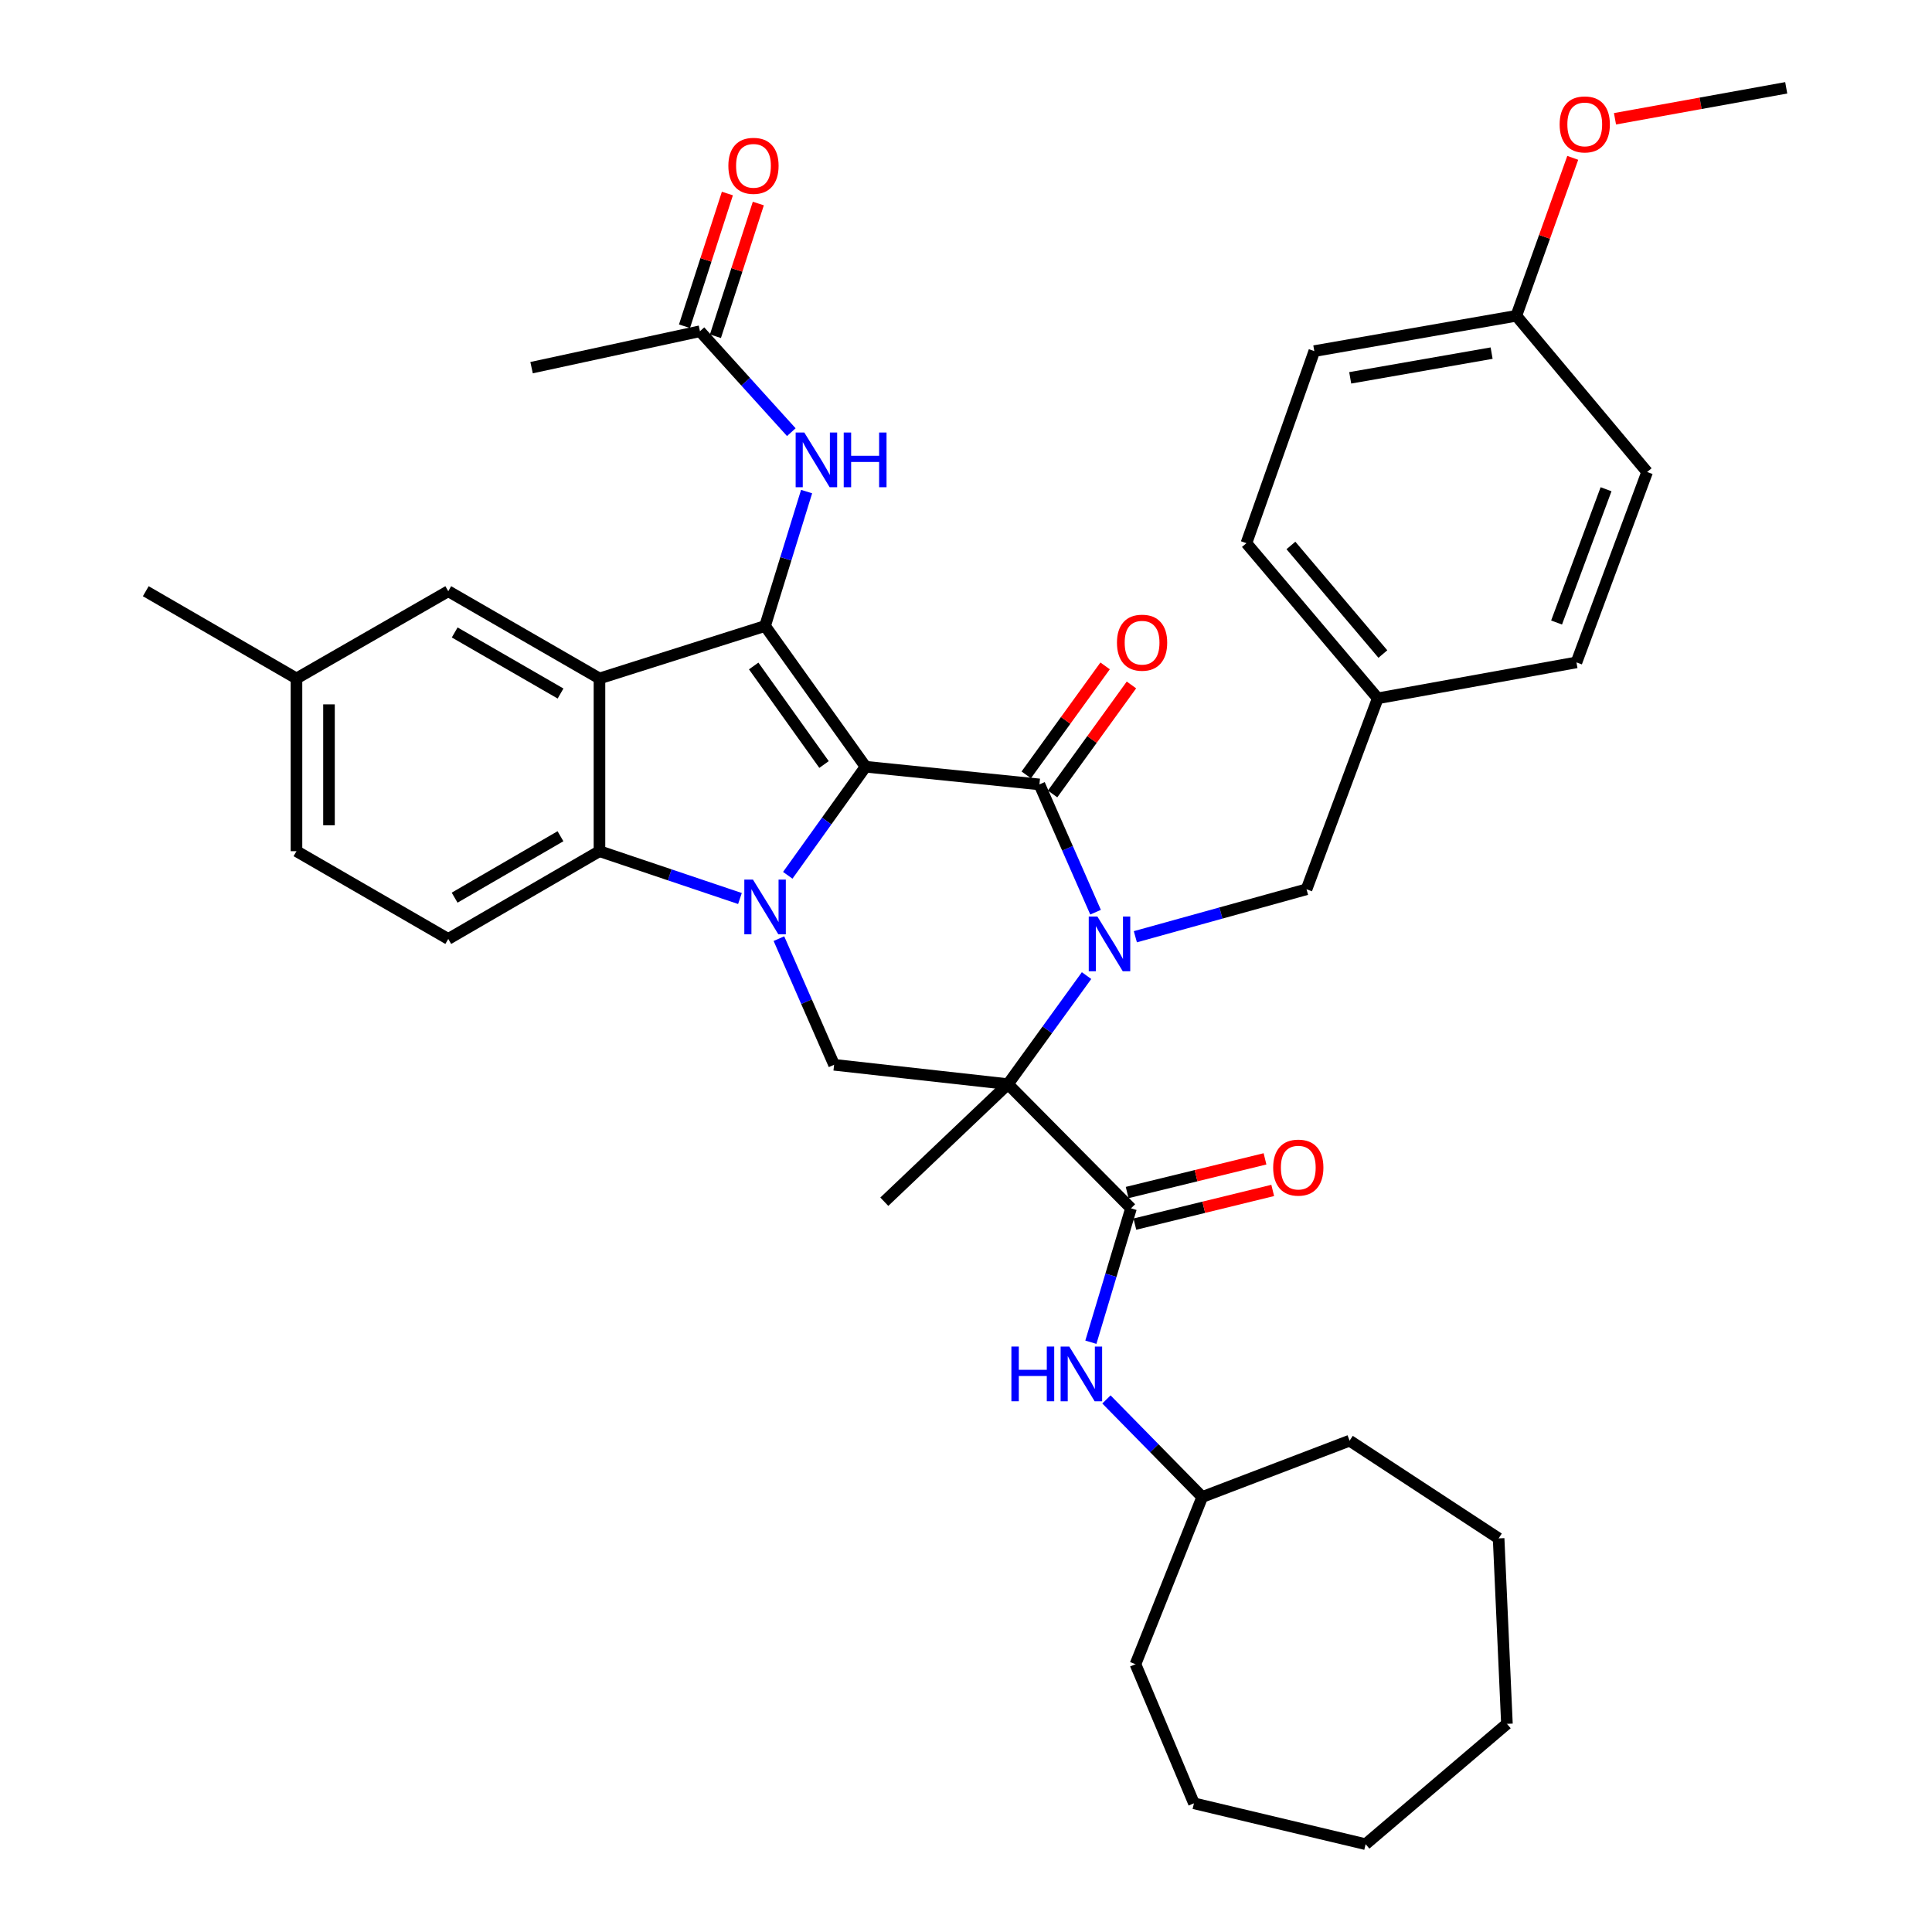 <?xml version='1.0' encoding='iso-8859-1'?>
<svg version='1.1' baseProfile='full'
              xmlns='http://www.w3.org/2000/svg'
                      xmlns:rdkit='http://www.rdkit.org/xml'
                      xmlns:xlink='http://www.w3.org/1999/xlink'
                  xml:space='preserve'
width='1000px' height='1000px' viewBox='0 0 1000 1000'>
<!-- END OF HEADER -->
<rect style='opacity:1.0;fill:#FFFFFF;stroke:none' width='1000' height='1000' x='0' y='0'> </rect>
<path class='bond-0' d='M 448.014,396.86 L 427.88,424.958' style='fill:none;fill-rule:evenodd;stroke:#000000;stroke-width:6px;stroke-linecap:butt;stroke-linejoin:miter;stroke-opacity:1' />
<path class='bond-0' d='M 427.88,424.958 L 407.746,453.057' style='fill:none;fill-rule:evenodd;stroke:#0000FF;stroke-width:6px;stroke-linecap:butt;stroke-linejoin:miter;stroke-opacity:1' />
<path class='bond-2' d='M 448.014,396.86 L 538.001,406.012' style='fill:none;fill-rule:evenodd;stroke:#000000;stroke-width:6px;stroke-linecap:butt;stroke-linejoin:miter;stroke-opacity:1' />
<path class='bond-4' d='M 448.014,396.86 L 395.999,324.008' style='fill:none;fill-rule:evenodd;stroke:#000000;stroke-width:6px;stroke-linecap:butt;stroke-linejoin:miter;stroke-opacity:1' />
<path class='bond-4' d='M 426.517,395.709 L 390.107,344.713' style='fill:none;fill-rule:evenodd;stroke:#000000;stroke-width:6px;stroke-linecap:butt;stroke-linejoin:miter;stroke-opacity:1' />
<path class='bond-6' d='M 382.998,465.069 L 346.641,452.821' style='fill:none;fill-rule:evenodd;stroke:#0000FF;stroke-width:6px;stroke-linecap:butt;stroke-linejoin:miter;stroke-opacity:1' />
<path class='bond-6' d='M 346.641,452.821 L 310.284,440.572' style='fill:none;fill-rule:evenodd;stroke:#000000;stroke-width:6px;stroke-linecap:butt;stroke-linejoin:miter;stroke-opacity:1' />
<path class='bond-8' d='M 403.168,485.839 L 417.448,518.487' style='fill:none;fill-rule:evenodd;stroke:#0000FF;stroke-width:6px;stroke-linecap:butt;stroke-linejoin:miter;stroke-opacity:1' />
<path class='bond-8' d='M 417.448,518.487 L 431.729,551.136' style='fill:none;fill-rule:evenodd;stroke:#000000;stroke-width:6px;stroke-linecap:butt;stroke-linejoin:miter;stroke-opacity:1' />
<path class='bond-1' d='M 567.061,472.153 L 552.531,439.082' style='fill:none;fill-rule:evenodd;stroke:#0000FF;stroke-width:6px;stroke-linecap:butt;stroke-linejoin:miter;stroke-opacity:1' />
<path class='bond-1' d='M 552.531,439.082 L 538.001,406.012' style='fill:none;fill-rule:evenodd;stroke:#000000;stroke-width:6px;stroke-linecap:butt;stroke-linejoin:miter;stroke-opacity:1' />
<path class='bond-3' d='M 562.397,504.967 L 542.057,533.057' style='fill:none;fill-rule:evenodd;stroke:#0000FF;stroke-width:6px;stroke-linecap:butt;stroke-linejoin:miter;stroke-opacity:1' />
<path class='bond-3' d='M 542.057,533.057 L 521.716,561.148' style='fill:none;fill-rule:evenodd;stroke:#000000;stroke-width:6px;stroke-linecap:butt;stroke-linejoin:miter;stroke-opacity:1' />
<path class='bond-11' d='M 587.659,484.855 L 631.961,472.572' style='fill:none;fill-rule:evenodd;stroke:#0000FF;stroke-width:6px;stroke-linecap:butt;stroke-linejoin:miter;stroke-opacity:1' />
<path class='bond-11' d='M 631.961,472.572 L 676.263,460.288' style='fill:none;fill-rule:evenodd;stroke:#000000;stroke-width:6px;stroke-linecap:butt;stroke-linejoin:miter;stroke-opacity:1' />
<path class='bond-13' d='M 544.818,410.943 L 565.226,382.736' style='fill:none;fill-rule:evenodd;stroke:#000000;stroke-width:6px;stroke-linecap:butt;stroke-linejoin:miter;stroke-opacity:1' />
<path class='bond-13' d='M 565.226,382.736 L 585.635,354.529' style='fill:none;fill-rule:evenodd;stroke:#FF0000;stroke-width:6px;stroke-linecap:butt;stroke-linejoin:miter;stroke-opacity:1' />
<path class='bond-13' d='M 531.185,401.08 L 551.593,372.872' style='fill:none;fill-rule:evenodd;stroke:#000000;stroke-width:6px;stroke-linecap:butt;stroke-linejoin:miter;stroke-opacity:1' />
<path class='bond-13' d='M 551.593,372.872 L 572.002,344.665' style='fill:none;fill-rule:evenodd;stroke:#FF0000;stroke-width:6px;stroke-linecap:butt;stroke-linejoin:miter;stroke-opacity:1' />
<path class='bond-7' d='M 521.716,561.148 L 585.407,625.427' style='fill:none;fill-rule:evenodd;stroke:#000000;stroke-width:6px;stroke-linecap:butt;stroke-linejoin:miter;stroke-opacity:1' />
<path class='bond-18' d='M 521.716,561.148 L 457.717,622.005' style='fill:none;fill-rule:evenodd;stroke:#000000;stroke-width:6px;stroke-linecap:butt;stroke-linejoin:miter;stroke-opacity:1' />
<path class='bond-38' d='M 521.716,561.148 L 431.729,551.136' style='fill:none;fill-rule:evenodd;stroke:#000000;stroke-width:6px;stroke-linecap:butt;stroke-linejoin:miter;stroke-opacity:1' />
<path class='bond-5' d='M 395.999,324.008 L 310.284,351.165' style='fill:none;fill-rule:evenodd;stroke:#000000;stroke-width:6px;stroke-linecap:butt;stroke-linejoin:miter;stroke-opacity:1' />
<path class='bond-9' d='M 395.999,324.008 L 406.748,289.224' style='fill:none;fill-rule:evenodd;stroke:#000000;stroke-width:6px;stroke-linecap:butt;stroke-linejoin:miter;stroke-opacity:1' />
<path class='bond-9' d='M 406.748,289.224 L 417.497,254.441' style='fill:none;fill-rule:evenodd;stroke:#0000FF;stroke-width:6px;stroke-linecap:butt;stroke-linejoin:miter;stroke-opacity:1' />
<path class='bond-14' d='M 310.284,351.165 L 232.02,306.012' style='fill:none;fill-rule:evenodd;stroke:#000000;stroke-width:6px;stroke-linecap:butt;stroke-linejoin:miter;stroke-opacity:1' />
<path class='bond-14' d='M 290.136,358.967 L 235.351,327.36' style='fill:none;fill-rule:evenodd;stroke:#000000;stroke-width:6px;stroke-linecap:butt;stroke-linejoin:miter;stroke-opacity:1' />
<path class='bond-39' d='M 310.284,351.165 L 310.284,440.572' style='fill:none;fill-rule:evenodd;stroke:#000000;stroke-width:6px;stroke-linecap:butt;stroke-linejoin:miter;stroke-opacity:1' />
<path class='bond-12' d='M 310.284,440.572 L 232.02,485.996' style='fill:none;fill-rule:evenodd;stroke:#000000;stroke-width:6px;stroke-linecap:butt;stroke-linejoin:miter;stroke-opacity:1' />
<path class='bond-12' d='M 290.098,432.833 L 235.313,464.629' style='fill:none;fill-rule:evenodd;stroke:#000000;stroke-width:6px;stroke-linecap:butt;stroke-linejoin:miter;stroke-opacity:1' />
<path class='bond-10' d='M 585.407,625.427 L 575.019,660.081' style='fill:none;fill-rule:evenodd;stroke:#000000;stroke-width:6px;stroke-linecap:butt;stroke-linejoin:miter;stroke-opacity:1' />
<path class='bond-10' d='M 575.019,660.081 L 564.632,694.736' style='fill:none;fill-rule:evenodd;stroke:#0000FF;stroke-width:6px;stroke-linecap:butt;stroke-linejoin:miter;stroke-opacity:1' />
<path class='bond-16' d='M 587.404,633.6 L 623.082,624.883' style='fill:none;fill-rule:evenodd;stroke:#000000;stroke-width:6px;stroke-linecap:butt;stroke-linejoin:miter;stroke-opacity:1' />
<path class='bond-16' d='M 623.082,624.883 L 658.76,616.165' style='fill:none;fill-rule:evenodd;stroke:#FF0000;stroke-width:6px;stroke-linecap:butt;stroke-linejoin:miter;stroke-opacity:1' />
<path class='bond-16' d='M 583.41,617.254 L 619.088,608.537' style='fill:none;fill-rule:evenodd;stroke:#000000;stroke-width:6px;stroke-linecap:butt;stroke-linejoin:miter;stroke-opacity:1' />
<path class='bond-16' d='M 619.088,608.537 L 654.766,599.819' style='fill:none;fill-rule:evenodd;stroke:#FF0000;stroke-width:6px;stroke-linecap:butt;stroke-linejoin:miter;stroke-opacity:1' />
<path class='bond-15' d='M 409.582,223.686 L 385.94,197.569' style='fill:none;fill-rule:evenodd;stroke:#0000FF;stroke-width:6px;stroke-linecap:butt;stroke-linejoin:miter;stroke-opacity:1' />
<path class='bond-15' d='M 385.94,197.569 L 362.299,171.452' style='fill:none;fill-rule:evenodd;stroke:#000000;stroke-width:6px;stroke-linecap:butt;stroke-linejoin:miter;stroke-opacity:1' />
<path class='bond-23' d='M 572.689,724.345 L 597.478,749.594' style='fill:none;fill-rule:evenodd;stroke:#0000FF;stroke-width:6px;stroke-linecap:butt;stroke-linejoin:miter;stroke-opacity:1' />
<path class='bond-23' d='M 597.478,749.594 L 622.267,774.842' style='fill:none;fill-rule:evenodd;stroke:#000000;stroke-width:6px;stroke-linecap:butt;stroke-linejoin:miter;stroke-opacity:1' />
<path class='bond-19' d='M 676.263,460.288 L 713.124,361.448' style='fill:none;fill-rule:evenodd;stroke:#000000;stroke-width:6px;stroke-linecap:butt;stroke-linejoin:miter;stroke-opacity:1' />
<path class='bond-21' d='M 232.02,485.996 L 153.456,440.572' style='fill:none;fill-rule:evenodd;stroke:#000000;stroke-width:6px;stroke-linecap:butt;stroke-linejoin:miter;stroke-opacity:1' />
<path class='bond-20' d='M 232.02,306.012 L 153.456,351.165' style='fill:none;fill-rule:evenodd;stroke:#000000;stroke-width:6px;stroke-linecap:butt;stroke-linejoin:miter;stroke-opacity:1' />
<path class='bond-17' d='M 370.304,174.039 L 381.405,139.692' style='fill:none;fill-rule:evenodd;stroke:#000000;stroke-width:6px;stroke-linecap:butt;stroke-linejoin:miter;stroke-opacity:1' />
<path class='bond-17' d='M 381.405,139.692 L 392.506,105.345' style='fill:none;fill-rule:evenodd;stroke:#FF0000;stroke-width:6px;stroke-linecap:butt;stroke-linejoin:miter;stroke-opacity:1' />
<path class='bond-17' d='M 354.293,168.864 L 365.393,134.517' style='fill:none;fill-rule:evenodd;stroke:#000000;stroke-width:6px;stroke-linecap:butt;stroke-linejoin:miter;stroke-opacity:1' />
<path class='bond-17' d='M 365.393,134.517 L 376.494,100.17' style='fill:none;fill-rule:evenodd;stroke:#FF0000;stroke-width:6px;stroke-linecap:butt;stroke-linejoin:miter;stroke-opacity:1' />
<path class='bond-29' d='M 362.299,171.452 L 275.144,190.298' style='fill:none;fill-rule:evenodd;stroke:#000000;stroke-width:6px;stroke-linecap:butt;stroke-linejoin:miter;stroke-opacity:1' />
<path class='bond-24' d='M 713.124,361.448 L 815.965,342.854' style='fill:none;fill-rule:evenodd;stroke:#000000;stroke-width:6px;stroke-linecap:butt;stroke-linejoin:miter;stroke-opacity:1' />
<path class='bond-25' d='M 713.124,361.448 L 645.143,281.155' style='fill:none;fill-rule:evenodd;stroke:#000000;stroke-width:6px;stroke-linecap:butt;stroke-linejoin:miter;stroke-opacity:1' />
<path class='bond-25' d='M 715.769,338.531 L 668.182,282.326' style='fill:none;fill-rule:evenodd;stroke:#000000;stroke-width:6px;stroke-linecap:butt;stroke-linejoin:miter;stroke-opacity:1' />
<path class='bond-30' d='M 153.456,351.165 L 75.453,306.012' style='fill:none;fill-rule:evenodd;stroke:#000000;stroke-width:6px;stroke-linecap:butt;stroke-linejoin:miter;stroke-opacity:1' />
<path class='bond-40' d='M 153.456,351.165 L 153.456,440.572' style='fill:none;fill-rule:evenodd;stroke:#000000;stroke-width:6px;stroke-linecap:butt;stroke-linejoin:miter;stroke-opacity:1' />
<path class='bond-40' d='M 170.283,364.576 L 170.283,427.161' style='fill:none;fill-rule:evenodd;stroke:#000000;stroke-width:6px;stroke-linecap:butt;stroke-linejoin:miter;stroke-opacity:1' />
<path class='bond-22' d='M 784.845,163.459 L 680.283,181.735' style='fill:none;fill-rule:evenodd;stroke:#000000;stroke-width:6px;stroke-linecap:butt;stroke-linejoin:miter;stroke-opacity:1' />
<path class='bond-22' d='M 772.058,182.776 L 698.865,195.569' style='fill:none;fill-rule:evenodd;stroke:#000000;stroke-width:6px;stroke-linecap:butt;stroke-linejoin:miter;stroke-opacity:1' />
<path class='bond-28' d='M 784.845,163.459 L 799.448,122.581' style='fill:none;fill-rule:evenodd;stroke:#000000;stroke-width:6px;stroke-linecap:butt;stroke-linejoin:miter;stroke-opacity:1' />
<path class='bond-28' d='M 799.448,122.581 L 814.052,81.702' style='fill:none;fill-rule:evenodd;stroke:#FF0000;stroke-width:6px;stroke-linecap:butt;stroke-linejoin:miter;stroke-opacity:1' />
<path class='bond-41' d='M 784.845,163.459 L 852.555,244.304' style='fill:none;fill-rule:evenodd;stroke:#000000;stroke-width:6px;stroke-linecap:butt;stroke-linejoin:miter;stroke-opacity:1' />
<path class='bond-32' d='M 622.267,774.842 L 698.55,745.694' style='fill:none;fill-rule:evenodd;stroke:#000000;stroke-width:6px;stroke-linecap:butt;stroke-linejoin:miter;stroke-opacity:1' />
<path class='bond-33' d='M 622.267,774.842 L 587.716,861.389' style='fill:none;fill-rule:evenodd;stroke:#000000;stroke-width:6px;stroke-linecap:butt;stroke-linejoin:miter;stroke-opacity:1' />
<path class='bond-27' d='M 815.965,342.854 L 852.555,244.304' style='fill:none;fill-rule:evenodd;stroke:#000000;stroke-width:6px;stroke-linecap:butt;stroke-linejoin:miter;stroke-opacity:1' />
<path class='bond-27' d='M 805.679,322.215 L 831.292,253.229' style='fill:none;fill-rule:evenodd;stroke:#000000;stroke-width:6px;stroke-linecap:butt;stroke-linejoin:miter;stroke-opacity:1' />
<path class='bond-26' d='M 645.143,281.155 L 680.283,181.735' style='fill:none;fill-rule:evenodd;stroke:#000000;stroke-width:6px;stroke-linecap:butt;stroke-linejoin:miter;stroke-opacity:1' />
<path class='bond-31' d='M 835.915,61.481 L 880.231,53.468' style='fill:none;fill-rule:evenodd;stroke:#FF0000;stroke-width:6px;stroke-linecap:butt;stroke-linejoin:miter;stroke-opacity:1' />
<path class='bond-31' d='M 880.231,53.468 L 924.547,45.455' style='fill:none;fill-rule:evenodd;stroke:#000000;stroke-width:6px;stroke-linecap:butt;stroke-linejoin:miter;stroke-opacity:1' />
<path class='bond-35' d='M 698.55,745.694 L 775.683,796.259' style='fill:none;fill-rule:evenodd;stroke:#000000;stroke-width:6px;stroke-linecap:butt;stroke-linejoin:miter;stroke-opacity:1' />
<path class='bond-34' d='M 587.716,861.389 L 617.986,933.39' style='fill:none;fill-rule:evenodd;stroke:#000000;stroke-width:6px;stroke-linecap:butt;stroke-linejoin:miter;stroke-opacity:1' />
<path class='bond-37' d='M 617.986,933.39 L 706.842,954.545' style='fill:none;fill-rule:evenodd;stroke:#000000;stroke-width:6px;stroke-linecap:butt;stroke-linejoin:miter;stroke-opacity:1' />
<path class='bond-36' d='M 775.683,796.259 L 779.983,892.257' style='fill:none;fill-rule:evenodd;stroke:#000000;stroke-width:6px;stroke-linecap:butt;stroke-linejoin:miter;stroke-opacity:1' />
<path class='bond-42' d='M 779.983,892.257 L 706.842,954.545' style='fill:none;fill-rule:evenodd;stroke:#000000;stroke-width:6px;stroke-linecap:butt;stroke-linejoin:miter;stroke-opacity:1' />
<path  class='atom-1' d='M 389.739 455.29
L 399.019 470.29
Q 399.939 471.77, 401.419 474.45
Q 402.899 477.13, 402.979 477.29
L 402.979 455.29
L 406.739 455.29
L 406.739 483.61
L 402.859 483.61
L 392.899 467.21
Q 391.739 465.29, 390.499 463.09
Q 389.299 460.89, 388.939 460.21
L 388.939 483.61
L 385.259 483.61
L 385.259 455.29
L 389.739 455.29
' fill='#0000FF'/>
<path  class='atom-2' d='M 568.013 474.407
L 577.293 489.407
Q 578.213 490.887, 579.693 493.567
Q 581.173 496.247, 581.253 496.407
L 581.253 474.407
L 585.013 474.407
L 585.013 502.727
L 581.133 502.727
L 571.173 486.327
Q 570.013 484.407, 568.773 482.207
Q 567.573 480.007, 567.213 479.327
L 567.213 502.727
L 563.533 502.727
L 563.533 474.407
L 568.013 474.407
' fill='#0000FF'/>
<path  class='atom-10' d='M 416.308 223.871
L 425.588 238.871
Q 426.508 240.351, 427.988 243.031
Q 429.468 245.711, 429.548 245.871
L 429.548 223.871
L 433.308 223.871
L 433.308 252.191
L 429.428 252.191
L 419.468 235.791
Q 418.308 233.871, 417.068 231.671
Q 415.868 229.471, 415.508 228.791
L 415.508 252.191
L 411.828 252.191
L 411.828 223.871
L 416.308 223.871
' fill='#0000FF'/>
<path  class='atom-10' d='M 436.708 223.871
L 440.548 223.871
L 440.548 235.911
L 455.028 235.911
L 455.028 223.871
L 458.868 223.871
L 458.868 252.191
L 455.028 252.191
L 455.028 239.111
L 440.548 239.111
L 440.548 252.191
L 436.708 252.191
L 436.708 223.871
' fill='#0000FF'/>
<path  class='atom-11' d='M 523.497 696.973
L 527.337 696.973
L 527.337 709.013
L 541.817 709.013
L 541.817 696.973
L 545.657 696.973
L 545.657 725.293
L 541.817 725.293
L 541.817 712.213
L 527.337 712.213
L 527.337 725.293
L 523.497 725.293
L 523.497 696.973
' fill='#0000FF'/>
<path  class='atom-11' d='M 553.457 696.973
L 562.737 711.973
Q 563.657 713.453, 565.137 716.133
Q 566.617 718.813, 566.697 718.973
L 566.697 696.973
L 570.457 696.973
L 570.457 725.293
L 566.577 725.293
L 556.617 708.893
Q 555.457 706.973, 554.217 704.773
Q 553.017 702.573, 552.657 701.893
L 552.657 725.293
L 548.977 725.293
L 548.977 696.973
L 553.457 696.973
' fill='#0000FF'/>
<path  class='atom-14' d='M 578.137 332.651
Q 578.137 325.851, 581.497 322.051
Q 584.857 318.251, 591.137 318.251
Q 597.417 318.251, 600.777 322.051
Q 604.137 325.851, 604.137 332.651
Q 604.137 339.531, 600.737 343.451
Q 597.337 347.331, 591.137 347.331
Q 584.897 347.331, 581.497 343.451
Q 578.137 339.571, 578.137 332.651
M 591.137 344.131
Q 595.457 344.131, 597.777 341.251
Q 600.137 338.331, 600.137 332.651
Q 600.137 327.091, 597.777 324.291
Q 595.457 321.451, 591.137 321.451
Q 586.817 321.451, 584.457 324.251
Q 582.137 327.051, 582.137 332.651
Q 582.137 338.371, 584.457 341.251
Q 586.817 344.131, 591.137 344.131
' fill='#FF0000'/>
<path  class='atom-17' d='M 658.991 604.352
Q 658.991 597.552, 662.351 593.752
Q 665.711 589.952, 671.991 589.952
Q 678.271 589.952, 681.631 593.752
Q 684.991 597.552, 684.991 604.352
Q 684.991 611.232, 681.591 615.152
Q 678.191 619.032, 671.991 619.032
Q 665.751 619.032, 662.351 615.152
Q 658.991 611.272, 658.991 604.352
M 671.991 615.832
Q 676.311 615.832, 678.631 612.952
Q 680.991 610.032, 680.991 604.352
Q 680.991 598.792, 678.631 595.992
Q 676.311 593.152, 671.991 593.152
Q 667.671 593.152, 665.311 595.952
Q 662.991 598.752, 662.991 604.352
Q 662.991 610.072, 665.311 612.952
Q 667.671 615.832, 671.991 615.832
' fill='#FF0000'/>
<path  class='atom-18' d='M 376.998 85.826
Q 376.998 79.026, 380.358 75.226
Q 383.718 71.426, 389.998 71.426
Q 396.278 71.426, 399.638 75.226
Q 402.998 79.026, 402.998 85.826
Q 402.998 92.706, 399.598 96.626
Q 396.198 100.506, 389.998 100.506
Q 383.758 100.506, 380.358 96.626
Q 376.998 92.746, 376.998 85.826
M 389.998 97.306
Q 394.318 97.306, 396.638 94.426
Q 398.998 91.506, 398.998 85.826
Q 398.998 80.266, 396.638 77.466
Q 394.318 74.626, 389.998 74.626
Q 385.678 74.626, 383.318 77.426
Q 380.998 80.226, 380.998 85.826
Q 380.998 91.546, 383.318 94.426
Q 385.678 97.306, 389.998 97.306
' fill='#FF0000'/>
<path  class='atom-29' d='M 807.266 64.39
Q 807.266 57.59, 810.626 53.79
Q 813.986 49.99, 820.266 49.99
Q 826.546 49.99, 829.906 53.79
Q 833.266 57.59, 833.266 64.39
Q 833.266 71.27, 829.866 75.19
Q 826.466 79.07, 820.266 79.07
Q 814.026 79.07, 810.626 75.19
Q 807.266 71.31, 807.266 64.39
M 820.266 75.87
Q 824.586 75.87, 826.906 72.99
Q 829.266 70.07, 829.266 64.39
Q 829.266 58.83, 826.906 56.03
Q 824.586 53.19, 820.266 53.19
Q 815.946 53.19, 813.586 55.99
Q 811.266 58.79, 811.266 64.39
Q 811.266 70.11, 813.586 72.99
Q 815.946 75.87, 820.266 75.87
' fill='#FF0000'/>
</svg>
